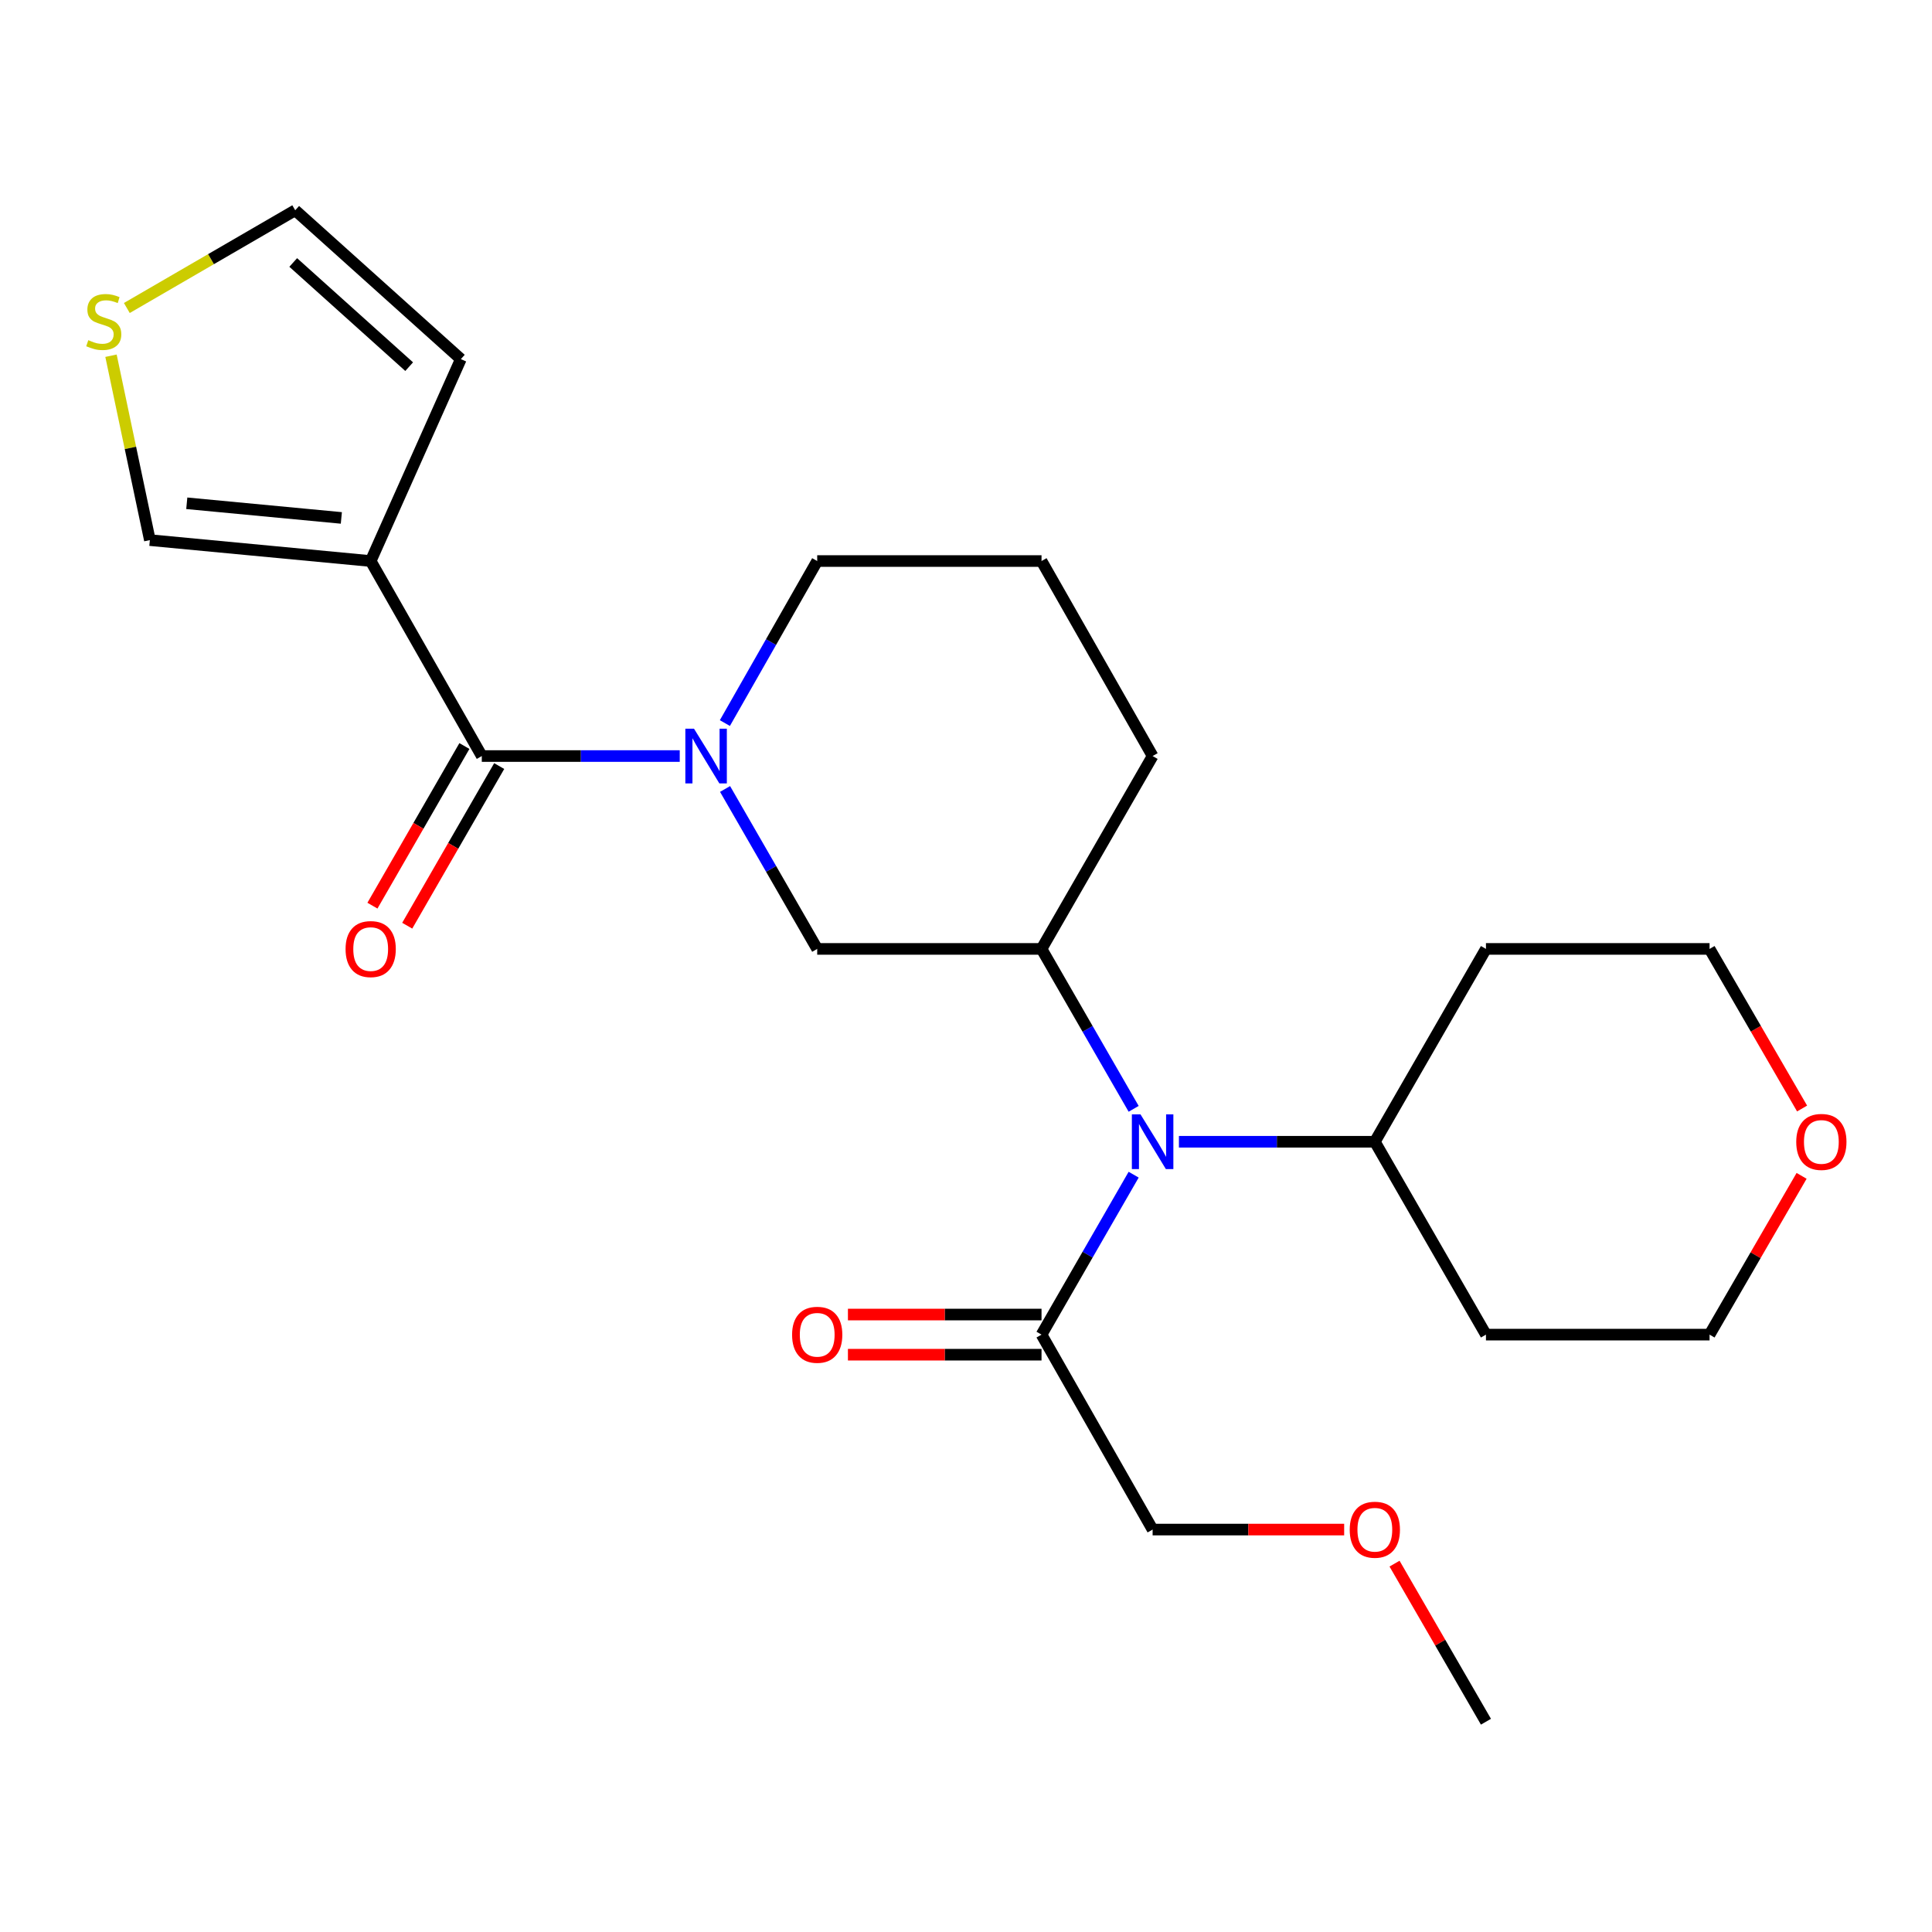 <?xml version='1.0' encoding='iso-8859-1'?>
<svg version='1.1' baseProfile='full'
              xmlns='http://www.w3.org/2000/svg'
                      xmlns:rdkit='http://www.rdkit.org/xml'
                      xmlns:xlink='http://www.w3.org/1999/xlink'
                  xml:space='preserve'
width='1000px' height='1000px' viewBox='0 0 1000 1000'>
<!-- END OF HEADER -->
<rect style='opacity:1.0;fill:#FFFFFF;stroke:none' width='1000' height='1000' x='0' y='0'> </rect>
<path class='bond-0' d='M 351.831,391.328 L 300.604,391.328' style='fill:none;fill-rule:evenodd;stroke:#0000FF;stroke-width:6px;stroke-linecap:butt;stroke-linejoin:miter;stroke-opacity:1' />
<path class='bond-0' d='M 300.604,391.328 L 249.377,391.328' style='fill:none;fill-rule:evenodd;stroke:#000000;stroke-width:6px;stroke-linecap:butt;stroke-linejoin:miter;stroke-opacity:1' />
<path class='bond-4' d='M 375.29,408.368 L 399.137,449.762' style='fill:none;fill-rule:evenodd;stroke:#0000FF;stroke-width:6px;stroke-linecap:butt;stroke-linejoin:miter;stroke-opacity:1' />
<path class='bond-4' d='M 399.137,449.762 L 422.985,491.156' style='fill:none;fill-rule:evenodd;stroke:#000000;stroke-width:6px;stroke-linecap:butt;stroke-linejoin:miter;stroke-opacity:1' />
<path class='bond-14' d='M 375.196,374.264 L 399.09,332.328' style='fill:none;fill-rule:evenodd;stroke:#0000FF;stroke-width:6px;stroke-linecap:butt;stroke-linejoin:miter;stroke-opacity:1' />
<path class='bond-14' d='M 399.09,332.328 L 422.985,290.392' style='fill:none;fill-rule:evenodd;stroke:#000000;stroke-width:6px;stroke-linecap:butt;stroke-linejoin:miter;stroke-opacity:1' />
<path class='bond-1' d='M 249.377,391.328 L 191.866,290.392' style='fill:none;fill-rule:evenodd;stroke:#000000;stroke-width:6px;stroke-linecap:butt;stroke-linejoin:miter;stroke-opacity:1' />
<path class='bond-9' d='M 240.373,386.141 L 216.572,427.454' style='fill:none;fill-rule:evenodd;stroke:#000000;stroke-width:6px;stroke-linecap:butt;stroke-linejoin:miter;stroke-opacity:1' />
<path class='bond-9' d='M 216.572,427.454 L 192.771,468.768' style='fill:none;fill-rule:evenodd;stroke:#FF0000;stroke-width:6px;stroke-linecap:butt;stroke-linejoin:miter;stroke-opacity:1' />
<path class='bond-9' d='M 258.381,396.515 L 234.58,437.829' style='fill:none;fill-rule:evenodd;stroke:#000000;stroke-width:6px;stroke-linecap:butt;stroke-linejoin:miter;stroke-opacity:1' />
<path class='bond-9' d='M 234.58,437.829 L 210.779,479.143' style='fill:none;fill-rule:evenodd;stroke:#FF0000;stroke-width:6px;stroke-linecap:butt;stroke-linejoin:miter;stroke-opacity:1' />
<path class='bond-7' d='M 191.866,290.392 L 77.571,279.562' style='fill:none;fill-rule:evenodd;stroke:#000000;stroke-width:6px;stroke-linecap:butt;stroke-linejoin:miter;stroke-opacity:1' />
<path class='bond-7' d='M 176.682,268.077 L 96.676,260.496' style='fill:none;fill-rule:evenodd;stroke:#000000;stroke-width:6px;stroke-linecap:butt;stroke-linejoin:miter;stroke-opacity:1' />
<path class='bond-8' d='M 191.866,290.392 L 238.535,185.876' style='fill:none;fill-rule:evenodd;stroke:#000000;stroke-width:6px;stroke-linecap:butt;stroke-linejoin:miter;stroke-opacity:1' />
<path class='bond-2' d='M 586.776,573.932 L 562.934,532.544' style='fill:none;fill-rule:evenodd;stroke:#0000FF;stroke-width:6px;stroke-linecap:butt;stroke-linejoin:miter;stroke-opacity:1' />
<path class='bond-2' d='M 562.934,532.544 L 539.092,491.156' style='fill:none;fill-rule:evenodd;stroke:#000000;stroke-width:6px;stroke-linecap:butt;stroke-linejoin:miter;stroke-opacity:1' />
<path class='bond-5' d='M 586.777,608.012 L 562.935,649.406' style='fill:none;fill-rule:evenodd;stroke:#0000FF;stroke-width:6px;stroke-linecap:butt;stroke-linejoin:miter;stroke-opacity:1' />
<path class='bond-5' d='M 562.935,649.406 L 539.092,690.8' style='fill:none;fill-rule:evenodd;stroke:#000000;stroke-width:6px;stroke-linecap:butt;stroke-linejoin:miter;stroke-opacity:1' />
<path class='bond-11' d='M 610.207,590.972 L 660.911,590.972' style='fill:none;fill-rule:evenodd;stroke:#0000FF;stroke-width:6px;stroke-linecap:butt;stroke-linejoin:miter;stroke-opacity:1' />
<path class='bond-11' d='M 660.911,590.972 L 711.614,590.972' style='fill:none;fill-rule:evenodd;stroke:#000000;stroke-width:6px;stroke-linecap:butt;stroke-linejoin:miter;stroke-opacity:1' />
<path class='bond-3' d='M 539.092,491.156 L 422.985,491.156' style='fill:none;fill-rule:evenodd;stroke:#000000;stroke-width:6px;stroke-linecap:butt;stroke-linejoin:miter;stroke-opacity:1' />
<path class='bond-24' d='M 539.092,491.156 L 596.592,391.328' style='fill:none;fill-rule:evenodd;stroke:#000000;stroke-width:6px;stroke-linecap:butt;stroke-linejoin:miter;stroke-opacity:1' />
<path class='bond-12' d='M 539.092,680.408 L 488.99,680.408' style='fill:none;fill-rule:evenodd;stroke:#000000;stroke-width:6px;stroke-linecap:butt;stroke-linejoin:miter;stroke-opacity:1' />
<path class='bond-12' d='M 488.99,680.408 L 438.887,680.408' style='fill:none;fill-rule:evenodd;stroke:#FF0000;stroke-width:6px;stroke-linecap:butt;stroke-linejoin:miter;stroke-opacity:1' />
<path class='bond-12' d='M 539.092,701.191 L 488.99,701.191' style='fill:none;fill-rule:evenodd;stroke:#000000;stroke-width:6px;stroke-linecap:butt;stroke-linejoin:miter;stroke-opacity:1' />
<path class='bond-12' d='M 488.99,701.191 L 438.887,701.191' style='fill:none;fill-rule:evenodd;stroke:#FF0000;stroke-width:6px;stroke-linecap:butt;stroke-linejoin:miter;stroke-opacity:1' />
<path class='bond-18' d='M 539.092,690.8 L 596.592,791.701' style='fill:none;fill-rule:evenodd;stroke:#000000;stroke-width:6px;stroke-linecap:butt;stroke-linejoin:miter;stroke-opacity:1' />
<path class='bond-6' d='M 57.452,184.124 L 67.511,231.843' style='fill:none;fill-rule:evenodd;stroke:#CCCC00;stroke-width:6px;stroke-linecap:butt;stroke-linejoin:miter;stroke-opacity:1' />
<path class='bond-6' d='M 67.511,231.843 L 77.571,279.562' style='fill:none;fill-rule:evenodd;stroke:#000000;stroke-width:6px;stroke-linecap:butt;stroke-linejoin:miter;stroke-opacity:1' />
<path class='bond-25' d='M 65.65,159.42 L 109.228,134.13' style='fill:none;fill-rule:evenodd;stroke:#CCCC00;stroke-width:6px;stroke-linecap:butt;stroke-linejoin:miter;stroke-opacity:1' />
<path class='bond-25' d='M 109.228,134.13 L 152.805,108.841' style='fill:none;fill-rule:evenodd;stroke:#000000;stroke-width:6px;stroke-linecap:butt;stroke-linejoin:miter;stroke-opacity:1' />
<path class='bond-10' d='M 238.535,185.876 L 152.805,108.841' style='fill:none;fill-rule:evenodd;stroke:#000000;stroke-width:6px;stroke-linecap:butt;stroke-linejoin:miter;stroke-opacity:1' />
<path class='bond-10' d='M 211.785,189.78 L 151.774,135.855' style='fill:none;fill-rule:evenodd;stroke:#000000;stroke-width:6px;stroke-linecap:butt;stroke-linejoin:miter;stroke-opacity:1' />
<path class='bond-15' d='M 711.614,590.972 L 769.126,690.8' style='fill:none;fill-rule:evenodd;stroke:#000000;stroke-width:6px;stroke-linecap:butt;stroke-linejoin:miter;stroke-opacity:1' />
<path class='bond-16' d='M 711.614,590.972 L 769.126,491.156' style='fill:none;fill-rule:evenodd;stroke:#000000;stroke-width:6px;stroke-linecap:butt;stroke-linejoin:miter;stroke-opacity:1' />
<path class='bond-13' d='M 932.759,573.767 L 908.811,532.462' style='fill:none;fill-rule:evenodd;stroke:#FF0000;stroke-width:6px;stroke-linecap:butt;stroke-linejoin:miter;stroke-opacity:1' />
<path class='bond-13' d='M 908.811,532.462 L 884.864,491.156' style='fill:none;fill-rule:evenodd;stroke:#000000;stroke-width:6px;stroke-linecap:butt;stroke-linejoin:miter;stroke-opacity:1' />
<path class='bond-26' d='M 932.504,608.617 L 908.684,649.708' style='fill:none;fill-rule:evenodd;stroke:#FF0000;stroke-width:6px;stroke-linecap:butt;stroke-linejoin:miter;stroke-opacity:1' />
<path class='bond-26' d='M 908.684,649.708 L 884.864,690.8' style='fill:none;fill-rule:evenodd;stroke:#000000;stroke-width:6px;stroke-linecap:butt;stroke-linejoin:miter;stroke-opacity:1' />
<path class='bond-19' d='M 422.985,290.392 L 539.092,290.392' style='fill:none;fill-rule:evenodd;stroke:#000000;stroke-width:6px;stroke-linecap:butt;stroke-linejoin:miter;stroke-opacity:1' />
<path class='bond-21' d='M 769.126,690.8 L 884.864,690.8' style='fill:none;fill-rule:evenodd;stroke:#000000;stroke-width:6px;stroke-linecap:butt;stroke-linejoin:miter;stroke-opacity:1' />
<path class='bond-20' d='M 769.126,491.156 L 884.864,491.156' style='fill:none;fill-rule:evenodd;stroke:#000000;stroke-width:6px;stroke-linecap:butt;stroke-linejoin:miter;stroke-opacity:1' />
<path class='bond-17' d='M 596.592,391.328 L 539.092,290.392' style='fill:none;fill-rule:evenodd;stroke:#000000;stroke-width:6px;stroke-linecap:butt;stroke-linejoin:miter;stroke-opacity:1' />
<path class='bond-22' d='M 596.592,791.701 L 646.165,791.701' style='fill:none;fill-rule:evenodd;stroke:#000000;stroke-width:6px;stroke-linecap:butt;stroke-linejoin:miter;stroke-opacity:1' />
<path class='bond-22' d='M 646.165,791.701 L 695.739,791.701' style='fill:none;fill-rule:evenodd;stroke:#FF0000;stroke-width:6px;stroke-linecap:butt;stroke-linejoin:miter;stroke-opacity:1' />
<path class='bond-23' d='M 721.81,809.333 L 745.468,850.246' style='fill:none;fill-rule:evenodd;stroke:#FF0000;stroke-width:6px;stroke-linecap:butt;stroke-linejoin:miter;stroke-opacity:1' />
<path class='bond-23' d='M 745.468,850.246 L 769.126,891.159' style='fill:none;fill-rule:evenodd;stroke:#000000;stroke-width:6px;stroke-linecap:butt;stroke-linejoin:miter;stroke-opacity:1' />
<path  class='atom-0' d='M 359.213 377.168
L 368.493 392.168
Q 369.413 393.648, 370.893 396.328
Q 372.373 399.008, 372.453 399.168
L 372.453 377.168
L 376.213 377.168
L 376.213 405.488
L 372.333 405.488
L 362.373 389.088
Q 361.213 387.168, 359.973 384.968
Q 358.773 382.768, 358.413 382.088
L 358.413 405.488
L 354.733 405.488
L 354.733 377.168
L 359.213 377.168
' fill='#0000FF'/>
<path  class='atom-3' d='M 590.332 576.812
L 599.612 591.812
Q 600.532 593.292, 602.012 595.972
Q 603.492 598.652, 603.572 598.812
L 603.572 576.812
L 607.332 576.812
L 607.332 605.132
L 603.452 605.132
L 593.492 588.732
Q 592.332 586.812, 591.092 584.612
Q 589.892 582.412, 589.532 581.732
L 589.532 605.132
L 585.852 605.132
L 585.852 576.812
L 590.332 576.812
' fill='#0000FF'/>
<path  class='atom-7' d='M 45.705 176.072
Q 46.025 176.192, 47.345 176.752
Q 48.665 177.312, 50.105 177.672
Q 51.585 177.992, 53.025 177.992
Q 55.705 177.992, 57.265 176.712
Q 58.825 175.392, 58.825 173.112
Q 58.825 171.552, 58.025 170.592
Q 57.265 169.632, 56.065 169.112
Q 54.865 168.592, 52.865 167.992
Q 50.345 167.232, 48.825 166.512
Q 47.345 165.792, 46.265 164.272
Q 45.225 162.752, 45.225 160.192
Q 45.225 156.632, 47.625 154.432
Q 50.065 152.232, 54.865 152.232
Q 58.145 152.232, 61.865 153.792
L 60.945 156.872
Q 57.545 155.472, 54.985 155.472
Q 52.225 155.472, 50.705 156.632
Q 49.185 157.752, 49.225 159.712
Q 49.225 161.232, 49.985 162.152
Q 50.785 163.072, 51.905 163.592
Q 53.065 164.112, 54.985 164.712
Q 57.545 165.512, 59.065 166.312
Q 60.585 167.112, 61.665 168.752
Q 62.785 170.352, 62.785 173.112
Q 62.785 177.032, 60.145 179.152
Q 57.545 181.232, 53.185 181.232
Q 50.665 181.232, 48.745 180.672
Q 46.865 180.152, 44.625 179.232
L 45.705 176.072
' fill='#CCCC00'/>
<path  class='atom-10' d='M 178.866 491.236
Q 178.866 484.436, 182.226 480.636
Q 185.586 476.836, 191.866 476.836
Q 198.146 476.836, 201.506 480.636
Q 204.866 484.436, 204.866 491.236
Q 204.866 498.116, 201.466 502.036
Q 198.066 505.916, 191.866 505.916
Q 185.626 505.916, 182.226 502.036
Q 178.866 498.156, 178.866 491.236
M 191.866 502.716
Q 196.186 502.716, 198.506 499.836
Q 200.866 496.916, 200.866 491.236
Q 200.866 485.676, 198.506 482.876
Q 196.186 480.036, 191.866 480.036
Q 187.546 480.036, 185.186 482.836
Q 182.866 485.636, 182.866 491.236
Q 182.866 496.956, 185.186 499.836
Q 187.546 502.716, 191.866 502.716
' fill='#FF0000'/>
<path  class='atom-13' d='M 409.985 690.88
Q 409.985 684.08, 413.345 680.28
Q 416.705 676.48, 422.985 676.48
Q 429.265 676.48, 432.625 680.28
Q 435.985 684.08, 435.985 690.88
Q 435.985 697.76, 432.585 701.68
Q 429.185 705.56, 422.985 705.56
Q 416.745 705.56, 413.345 701.68
Q 409.985 697.8, 409.985 690.88
M 422.985 702.36
Q 427.305 702.36, 429.625 699.48
Q 431.985 696.56, 431.985 690.88
Q 431.985 685.32, 429.625 682.52
Q 427.305 679.68, 422.985 679.68
Q 418.665 679.68, 416.305 682.48
Q 413.985 685.28, 413.985 690.88
Q 413.985 696.6, 416.305 699.48
Q 418.665 702.36, 422.985 702.36
' fill='#FF0000'/>
<path  class='atom-14' d='M 929.733 591.052
Q 929.733 584.252, 933.093 580.452
Q 936.453 576.652, 942.733 576.652
Q 949.013 576.652, 952.373 580.452
Q 955.733 584.252, 955.733 591.052
Q 955.733 597.932, 952.333 601.852
Q 948.933 605.732, 942.733 605.732
Q 936.493 605.732, 933.093 601.852
Q 929.733 597.972, 929.733 591.052
M 942.733 602.532
Q 947.053 602.532, 949.373 599.652
Q 951.733 596.732, 951.733 591.052
Q 951.733 585.492, 949.373 582.692
Q 947.053 579.852, 942.733 579.852
Q 938.413 579.852, 936.053 582.652
Q 933.733 585.452, 933.733 591.052
Q 933.733 596.772, 936.053 599.652
Q 938.413 602.532, 942.733 602.532
' fill='#FF0000'/>
<path  class='atom-23' d='M 698.614 791.781
Q 698.614 784.981, 701.974 781.181
Q 705.334 777.381, 711.614 777.381
Q 717.894 777.381, 721.254 781.181
Q 724.614 784.981, 724.614 791.781
Q 724.614 798.661, 721.214 802.581
Q 717.814 806.461, 711.614 806.461
Q 705.374 806.461, 701.974 802.581
Q 698.614 798.701, 698.614 791.781
M 711.614 803.261
Q 715.934 803.261, 718.254 800.381
Q 720.614 797.461, 720.614 791.781
Q 720.614 786.221, 718.254 783.421
Q 715.934 780.581, 711.614 780.581
Q 707.294 780.581, 704.934 783.381
Q 702.614 786.181, 702.614 791.781
Q 702.614 797.501, 704.934 800.381
Q 707.294 803.261, 711.614 803.261
' fill='#FF0000'/>
</svg>
